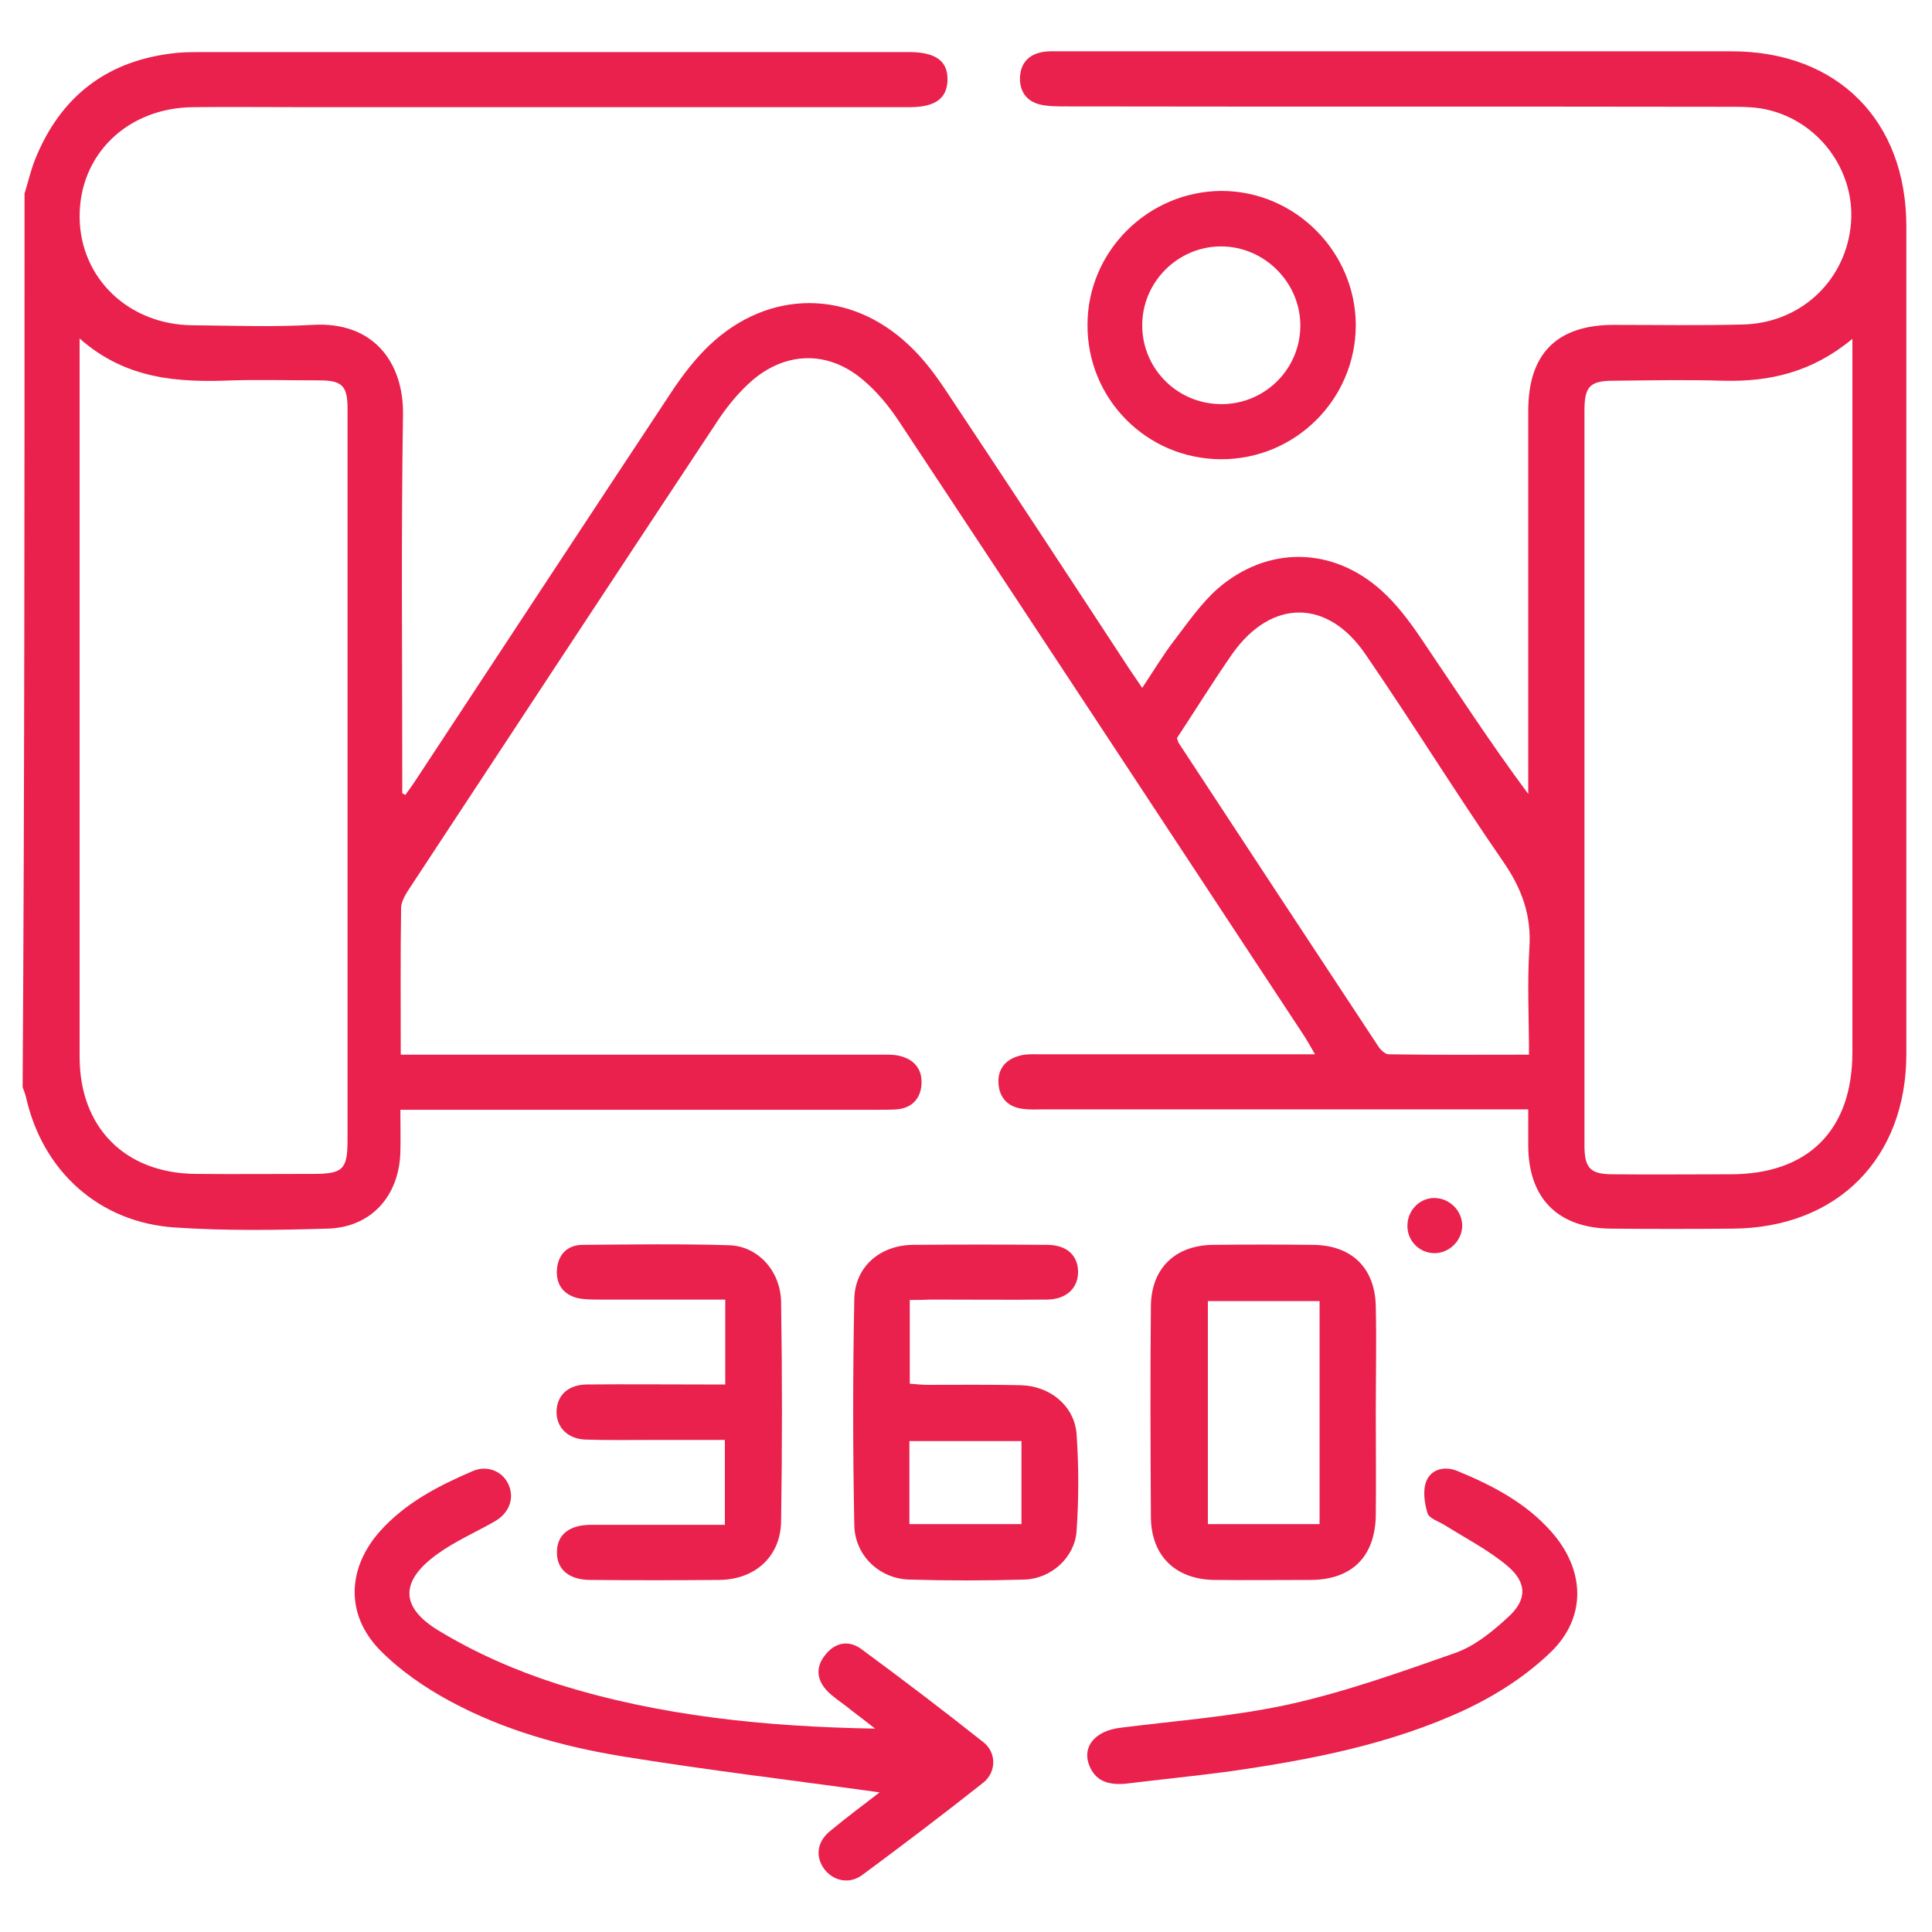 <?xml version="1.0" encoding="utf-8"?>
<!-- Generator: Adobe Illustrator 24.0.0, SVG Export Plug-In . SVG Version: 6.00 Build 0)  -->
<svg version="1.1" id="Layer_1" xmlns="http://www.w3.org/2000/svg" xmlns:xlink="http://www.w3.org/1999/xlink" x="0px" y="0px"
	 viewBox="0 0 512 512" style="enable-background:new 0 0 512 512;" xml:space="preserve">
<style type="text/css">
	.st0{fill:#E9214C;}
</style>
<g id="oZ6PRc.tif">
	<g>
		<path class="st0" d="M6.5,51.3c0.9-2.9,1.6-5.9,2.7-8.8C16,25.4,28.6,15.8,47,14c2.3-0.2,4.5-0.2,6.8-0.2c61.9,0,123.8,0,185.6,0
			c0.6,0,1.3,0,1.9,0c6.7,0.1,9.9,2.4,9.8,7.4c-0.1,4.9-3.3,7.2-10,7.2c-53.4,0-106.9,0-160.3,0c-9.9,0-19.8-0.1-29.7,0
			c-17.4,0.2-30.1,12.6-30,29.1c0.1,16.2,13,28.6,30,28.7c10.6,0.1,21.1,0.5,31.7-0.1c16.2-1,24.2,10,24,23.8
			c-0.5,31.7-0.2,63.3-0.2,95c0,1.8,0,3.6,0,5.3c0.3,0.2,0.6,0.3,0.8,0.5c0.9-1.3,1.9-2.6,2.8-4c22.6-34.3,45.1-68.6,67.8-102.9
			c2.9-4.4,6.3-8.8,10.1-12.4c15.6-14.7,36.9-14.8,52.6-0.1c3.9,3.6,7.2,8,10.1,12.4c16.3,24.5,32.4,49,48.5,73.6c1,1.5,2,2.9,3.4,5
			c3-4.5,5.5-8.7,8.5-12.6c3.6-4.7,7.1-9.8,11.5-13.7c13.2-11.4,30.4-11.2,43.4,0.5c4,3.6,7.4,8.1,10.5,12.7
			c9.3,13.7,18.2,27.5,28.4,41.2c0-1.7,0-3.3,0-5c0-32.2,0-64.3,0-96.5c0-15.2,7.6-22.8,22.7-22.8c11.4,0,22.7,0.2,34.1-0.1
			c14.9-0.3,26.8-11,28.6-25.6c1.8-14-7.5-27.7-21.5-31.2c-3.4-0.9-7.1-0.9-10.6-0.9c-58.6-0.1-117.3,0-175.9-0.1
			c-2.3,0-4.6,0-6.8-0.5c-3.6-0.9-5.4-3.5-5.3-7.2c0.2-3.7,2.2-6,5.9-6.7c1.6-0.3,3.2-0.2,4.9-0.2c59.3,0,118.6,0,177.8,0
			c28,0,46.3,18.3,46.3,46.4c0,73.1,0,146.2,0,219.3c0,27.7-18.3,46.1-46,46.3c-10.7,0.1-21.4,0.1-32.2,0c-14.1-0.1-22-8-22-22.1
			c0-2.9,0-5.8,0-9.5c-2.2,0-4.1,0-5.9,0c-40.9,0-81.9,0-122.8,0c-1.6,0-3.3,0.1-4.9-0.1c-4.2-0.4-6.6-2.9-6.8-6.9
			c-0.2-3.9,2.1-6.4,5.9-7.3c1.6-0.4,3.2-0.3,4.8-0.3c22.4,0,44.8,0,67.2,0c1.8,0,3.5,0,6,0c-1.1-1.9-1.9-3.3-2.7-4.6
			c-35.7-54.2-71.4-108.5-107.2-162.6c-2.8-4.3-6.2-8.5-10.1-11.7c-9-7.5-19.9-7.4-28.9,0.1c-3.5,3-6.6,6.7-9.2,10.6
			c-27.4,41.4-54.7,82.9-82,124.4c-0.9,1.4-2,3.2-2.1,4.8c-0.2,12.8-0.1,25.6-0.1,39.1c2.2,0,4.1,0,6,0c40.3,0,80.6,0,120.8,0
			c1.8,0,3.6-0.1,5.3,0.3c4,0.9,6.2,3.6,5.9,7.7c-0.3,3.8-2.7,6.2-6.6,6.5c-1.6,0.1-3.2,0.1-4.9,0.1c-40,0-79.9,0-119.9,0
			c-1.9,0-3.9,0-6.7,0c0,3.9,0.1,7.6,0,11.2c-0.3,11.7-7.8,20-19.3,20.3c-13.5,0.4-27,0.6-40.4-0.3c-20.1-1.3-35.1-14.9-39.5-34.5
			c-0.2-0.9-0.6-1.8-0.9-2.7C6.5,209.2,6.5,130.3,6.5,51.3z M21.1,89.7c0,2.6,0,4,0,5.3c0,61.7,0,123.4,0,185.1
			c0,18.7,12,30.8,30.7,31c10.4,0.1,20.8,0,31.2,0c7.9,0,9.1-1.2,9.1-9c0-47.4,0-94.8,0-142.3c0-17.2,0-34.4,0-51.6
			c0-6-1.5-7.4-7.5-7.4c-7.6,0-15.3-0.2-22.9,0C47.3,101.4,33.4,100.6,21.1,89.7z M490.9,89.8c-10.6,8.8-21.8,11.4-34.1,11.1
			c-9.7-0.3-19.5-0.1-29.2,0c-6.2,0-7.7,1.5-7.7,7.8c0,65,0,129.9,0,194.9c0,6,1.6,7.6,7.5,7.6c10.4,0.1,20.8,0,31.2,0
			c20.6,0,32.3-11.7,32.3-32.3c0-60.9,0-121.8,0-182.7C490.9,94.4,490.9,92.7,490.9,89.8z M311.9,195.6c0.2,0.6,0.3,0.9,0.4,1.2
			c17.6,26.8,35.2,53.6,52.9,80.4c0.6,1,1.9,2.2,2.8,2.2c12.3,0.2,24.5,0.1,37.2,0.1c0-9.8-0.5-19,0.1-28.2c0.6-8.7-2-15.8-6.9-22.9
			c-12.5-18.1-24.1-36.9-36.6-55.1c-10-14.6-24.8-14.6-35.1-0.2C321.6,180.4,316.8,188.2,311.9,195.6z"/>
		<path class="st0" d="M233.1,475c-22.9-3.2-45.8-5.9-68.5-9.6c-15.7-2.6-31.1-6.9-45.2-14.5c-6.7-3.6-13.4-8.2-18.7-13.6
			c-9.2-9.4-8.7-21.7,0-31.5c6.8-7.6,15.6-12.1,24.7-16c3.9-1.6,7.9,0.2,9.4,3.7c1.6,3.7,0.1,7.6-3.9,9.8
			c-4.9,2.8-10.2,5.1-14.8,8.4c-10,7.1-10.3,14.1,0.1,20.4c9.7,5.9,20.4,10.6,31.3,14.1c27.2,8.6,55.5,11.4,84.4,11.9
			c-2.5-2-5.1-3.9-7.6-5.9c-1.7-1.3-3.5-2.5-4.9-3.9c-2.9-2.9-3.4-6.3-0.8-9.6c2.5-3.3,6.1-4.2,9.5-1.8c11,8.1,21.8,16.3,32.5,24.8
			c3.5,2.7,3.5,7.9,0,10.7c-10.6,8.4-21.3,16.5-32.1,24.5c-3.4,2.5-7.6,1.6-10-1.5c-2.4-3.2-2.1-7.1,1.3-10
			C224.5,481.5,229.1,478.1,233.1,475z"/>
		<path class="st0" d="M241.1,344.5c0,7.6,0,14.7,0,22.2c1.6,0.1,3.1,0.3,4.7,0.3c8.3,0,16.6-0.1,24.8,0.1
			c7.6,0.2,14.1,5.4,14.7,12.9c0.6,8.5,0.6,17.2,0,25.8c-0.5,7-6.8,12.6-13.8,12.8c-10.2,0.3-20.5,0.3-30.7,0
			c-7.8-0.3-14.3-6.4-14.4-14.5c-0.4-20-0.4-40,0-59.9c0.2-8.6,6.9-14.2,15.5-14.3c11.9-0.1,23.7-0.1,35.6,0c5.1,0,8.1,2.7,8.2,7
			c0.1,4.4-3.1,7.5-8.3,7.5c-10.2,0.1-20.5,0-30.7,0C244.9,344.5,243.2,344.5,241.1,344.5z M270.7,403.9c0-7.6,0-14.8,0-22
			c-10.1,0-19.8,0-29.7,0c0,7.4,0,14.6,0,22C251.1,403.9,260.7,403.9,270.7,403.9z"/>
		<path class="st0" d="M364.6,374.4c0,9.1,0.1,18.2,0,27.2c-0.2,11-6.4,17.1-17.4,17.1c-8.4,0-16.9,0.1-25.3,0
			c-10.3-0.1-16.8-6.3-16.9-16.6c-0.1-18.7-0.2-37.3,0-56c0.1-10.1,6.6-16.2,16.7-16.2c8.8-0.1,17.5-0.1,26.3,0
			c10.2,0.1,16.4,6.1,16.6,16.3C364.8,355.6,364.6,365,364.6,374.4z M320.1,344.8c0,20.1,0,39.6,0,59.1c10.1,0,19.8,0,29.6,0
			c0-19.8,0-39.3,0-59.1C339.6,344.8,330,344.8,320.1,344.8z"/>
		<path class="st0" d="M192.1,404.1c0-7.7,0-14.8,0-22.5c-6.6,0-13,0-19.5,0c-5.8,0-11.7,0.1-17.5-0.1c-4.8-0.2-7.8-3.4-7.6-7.7
			c0.2-4.1,3.1-6.8,7.9-6.9c10.4-0.1,20.8,0,31.2,0c1.8,0,3.5,0,5.6,0c0-7.6,0-14.8,0-22.5c-11.3,0-22.4,0-33.4,0
			c-1.9,0-3.9,0-5.8-0.4c-3.8-1-5.7-3.7-5.4-7.6c0.3-3.9,2.7-6.4,6.6-6.5c13-0.1,26-0.3,39,0.1c7.6,0.2,13.7,6.8,13.8,15.1
			c0.3,19.3,0.3,38.7,0,58c-0.1,9.4-6.9,15.5-16.4,15.6c-11.4,0.1-22.7,0.1-34.1,0c-5.7,0-9-2.8-8.9-7.4c0-4.6,3.3-7.2,9-7.2
			C168.1,404.1,179.8,404.1,192.1,404.1z"/>
		<path class="st0" d="M298.3,472.7c-4.5,0.4-8.2-0.6-9.8-5.3c-1.6-4.8,2-8.7,8.2-9.5c15-1.9,30.1-3,44.8-6.2
			c14.9-3.3,29.5-8.5,44-13.6c5.2-1.8,9.9-5.6,14-9.4c5.2-4.6,5.3-9.2,0-13.7c-5-4.2-11-7.3-16.6-10.8c-1.6-1-4.2-1.8-4.6-3.2
			c-0.8-2.7-1.3-6-0.3-8.5c1.4-3.4,5.2-4,8.4-2.6c9.2,3.8,18,8.4,24.7,16c8.9,10,9.5,22.6-0.1,31.9c-6.4,6.2-14.3,11.3-22.3,15.1
			c-20,9.4-41.6,13.5-63.3,16.6C316.3,470.7,307.3,471.6,298.3,472.7z"/>
		<path class="st0" d="M323.5,121.7c-19.7-0.1-35.5-16.1-35.3-35.8c0.1-19.4,16.1-35.2,35.5-35.3c19.5,0,35.6,16.1,35.6,35.7
			C359.2,105.9,343.2,121.8,323.5,121.7z M323.9,107.1c11.6-0.1,20.9-9.6,20.7-21.2c-0.2-11.3-9.7-20.6-21-20.6
			c-11.5,0-21,9.5-20.9,21.1C302.8,97.9,312.2,107.2,323.9,107.1z"/>
		<path class="st0" d="M380.4,317.5c3.8,0.1,7.1,3.4,7.1,7.3c0,4-3.5,7.4-7.5,7.3c-4.1-0.1-7.3-3.6-7-7.7
			C373.2,320.4,376.6,317.3,380.4,317.5z"/>
	</g>
</g>
</svg>
